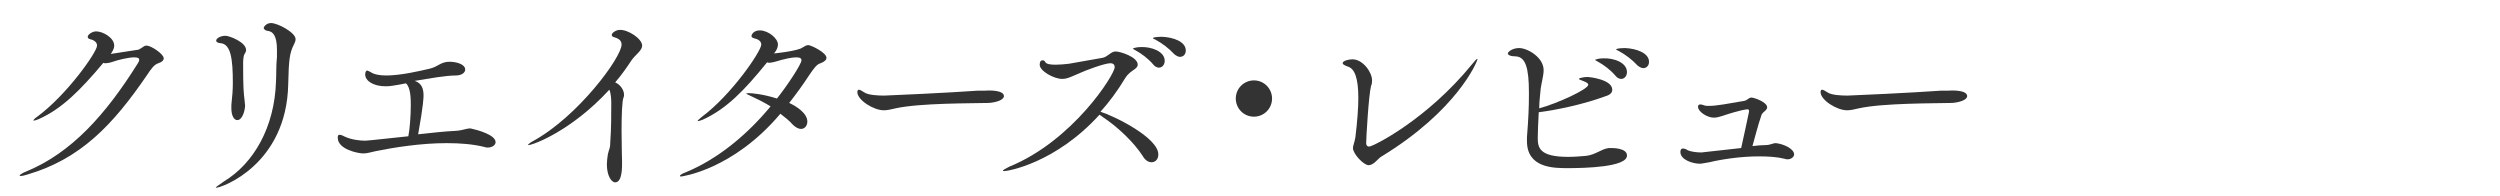 <?xml version="1.0" encoding="utf-8"?>
<!-- Generator: Adobe Illustrator 15.1.0, SVG Export Plug-In  -->
<!DOCTYPE svg PUBLIC "-//W3C//DTD SVG 1.1//EN" "http://www.w3.org/Graphics/SVG/1.1/DTD/svg11.dtd">
<svg version="1.1"
	 xmlns="http://www.w3.org/2000/svg" xmlns:xlink="http://www.w3.org/1999/xlink" xmlns:a="http://ns.adobe.com/AdobeSVGViewerExtensions/3.0/"
	 x="0px" y="0px" width="510px" height="40px" viewBox="-4 -4.7 510 40" enable-background="new -4 -4.7 510 40"
	 xml:space="preserve">
<defs>
</defs>
<g>
	<g>
		<path fill="#333333" d="M29.4,7.2c0,0.4-0.4,0.8-1.1,1c-0.9,0.3-1.5,1.2-2.3,2.4C19.1,20.7,12.5,27.7,1.6,30.9
			c-0.6,0.2-1.1,0.3-1.3,0.3c-0.2,0-0.3,0-0.3-0.1c0-0.1,0.5-0.5,1.3-0.8C10.6,26.5,17.6,18.6,24,8.4c0.2-0.3,0.4-0.6,0.4-0.9
			c0-0.3-0.2-0.5-1-0.5c-1.2,0-3.3,0.5-4.7,1c-0.4,0.1-0.8,0.2-1.1,0.2c-0.2,0-0.4,0-0.5-0.1c-4.8,5.7-8.5,9.4-13.2,11.5
			c-0.5,0.2-0.8,0.3-1,0.3c-0.1,0-0.1,0-0.1,0c0-0.1,0.2-0.4,0.8-0.8C9.7,14.6,15.8,5.9,15.8,4.6c0-0.6-0.5-1.1-1.4-1.3
			c-0.4-0.1-0.5-0.3-0.5-0.5c0-0.5,1-1.1,1.7-1.1c1.4,0,3.7,1.3,3.7,2.9c0,0.6-0.3,1.1-0.7,1.7c1.3-0.2,3.9-0.6,5.2-0.8
			C24.3,5.5,24.5,5.3,25,5c0.4-0.3,0.6-0.4,0.9-0.4C26.8,4.6,29.4,6.3,29.4,7.2z"/>
		<path fill="#333333" d="M54.8,12.4c-0.3,16.5-13.6,21.2-14.7,21.2c-0.1,0-0.1,0-0.1,0c0-0.1,0.5-0.5,1.7-1.3
			c6.1-3.7,10.3-11.1,10.6-20.3c0.1-1.8,0-3.1,0.2-5.1c0-0.5,0-1,0-1.4c0-2.9-0.8-3.8-1.9-3.9c-0.3,0-0.8-0.3-0.8-0.6
			c0-0.2,0.5-1,1.5-1c1.3,0,5,1.9,5,3.3c0,0.4-0.2,0.8-0.4,1.2C55.1,6.1,54.9,7.5,54.8,12.4z M45.6,8.4c0,4.8,0.1,5.8,0.3,7.4
			c0,0.4,0.1,0.7,0.1,1c0,0.9-0.5,3-1.6,3c-0.6,0-1.2-0.8-1.2-2.4c0-0.2,0-0.5,0-0.7c0.2-1.8,0.3-3.1,0.3-4.5c0-4.9-0.4-8-2.6-8.1
			c-0.3,0-0.8-0.2-0.8-0.5c0-0.5,0.9-1,1.9-1c0.8,0,4.2,1.3,4.2,2.9c0,0.3-0.1,0.5-0.3,0.8C45.6,6.8,45.6,7.8,45.6,8.4z"/>
		<path fill="#333333" d="M97.1,24.3c0,0.6-0.7,1.1-1.6,1.1c-0.2,0-0.4,0-0.6-0.1c-2.4-0.6-5-0.8-7.8-0.8c-5.3,0-10.8,0.9-14.3,1.6
			c-1.4,0.3-1.9,0.5-2.7,0.5c-1,0-5.2-0.8-5.2-3.2c0-0.5,0.1-0.6,0.4-0.6s0.7,0.2,1.1,0.4c1.3,0.6,3,0.8,4.1,0.8
			c0.2,0,0.5,0,8.8-0.9c0.3-1.4,0.5-4.3,0.5-6.3c0-1.2,0-3.7-1-4.5c-1,0.2-2,0.4-2.8,0.5c-0.5,0.1-1,0.1-1.4,0.1
			c-2.4,0-4.1-1.1-4.1-2.4c0,0,0-0.8,0.4-0.8c0.2,0,0.4,0.2,0.7,0.3c0.7,0.5,1.9,0.7,3.2,0.7c2.9,0,6.8-0.9,8.9-1.4
			c1.7-0.4,2.2-1.4,4-1.4c1.4,0,3.2,0.5,3.2,1.6c0,0.6-0.7,1.2-1.9,1.2c-2.1,0-5.3,0.6-8.4,1.1c1.5,0.5,1.8,1.7,1.8,3
			c0,0.3,0,1.8-1.1,7.9c2.7-0.3,5.4-0.6,7.6-0.7c1.6-0.1,2.1-0.5,3.1-0.5C93.4,21.8,97.1,22.8,97.1,24.3z"/>
		<path fill="#333333" d="M127,4.6c0,1-1.3,1.8-2.1,2.9c-1,1.5-2.1,3.1-3.4,4.6c1.1,0.5,1.8,1.6,1.8,2.5c0,0.2,0,0.4-0.1,0.6
			c-0.3,0.6-0.4,3.7-0.4,6.8c0,2.9,0.1,5.7,0.1,6.3c0,0.9,0.1,4.2-1.4,4.2c-0.8,0-1.7-1.4-1.7-3.7c0-0.6,0.1-1.3,0.2-2
			c0.3-1.4,0.5-1.1,0.5-2.6c0.2-2.7,0.2-5.5,0.2-7.9c0-0.9-0.1-2.1-0.4-2.7c-7.7,8.4-15.6,11.3-16.5,11.3c0,0-0.1,0-0.1,0
			c0-0.1,0.4-0.5,1-0.8c9.2-5,18.1-17.1,18.1-19.7c0-0.7-0.4-1.2-1.5-1.5c-0.4-0.1-0.5-0.3-0.5-0.5c0-0.4,0.9-1,1.6-1
			C124.1,1.3,127,3.2,127,4.6z"/>
		<path fill="#333333" d="M164.6,7.1c0,0.4-0.4,0.8-1.2,1.1c-0.8,0.2-1.4,1.1-2.3,2.4c-1.3,2-2.7,3.9-4.1,5.7
			c1.5,0.7,3.7,2.1,3.7,3.8c0,0.8-0.5,1.5-1.3,1.5c-0.5,0-1.1-0.3-1.7-0.9c-0.7-0.8-1.6-1.5-2.5-2.2C145.5,30,135,31.3,135,31.3
			c-0.2,0-0.3,0-0.3-0.1c0-0.2,0.5-0.5,1.3-0.8c6.5-2.7,12.5-7.7,17.2-13.4c-1.3-0.8-2.7-1.5-4-2.1c-0.7-0.3-1-0.5-1-0.5
			s0.2-0.1,0.5-0.1c0.7,0,3,0.2,5.8,1.1c2-2.5,5-7,5-7.8c0-0.4-0.3-0.6-1.1-0.6c-0.9,0-2.3,0.3-4.3,0.9c-0.4,0.1-0.8,0.2-1.1,0.2
			c-0.2,0-0.4,0-0.5-0.1c-4.7,5.8-8.3,9.5-13.1,11.7c-0.5,0.2-0.8,0.3-1,0.3c-0.1,0-0.1,0-0.1,0c0-0.1,0.3-0.4,0.8-0.8
			c6.2-4.6,12.2-13.5,12.2-14.8c0-0.7-0.6-1.1-1.5-1.3c-0.4-0.1-0.5-0.3-0.5-0.5c0-0.2,0.4-1.1,1.7-1.1c1.7,0,3.7,1.6,3.7,2.9
			c0,0.6-0.3,1.2-0.8,1.8c0.1,0,4.9-0.5,5.8-1.2c0.5-0.3,0.8-0.5,1.2-0.5C161.4,4.5,164.6,6,164.6,7.1z"/>
		<path fill="#333333" d="M200.8,14.9c0,0.8-1.6,1.3-3.1,1.4c-3.5,0.1-14,0-19,1.1c-0.9,0.2-1.6,0.4-2.4,0.4c-2.1,0-5.4-2.1-5.4-3.7
			c0-0.3,0.1-0.5,0.3-0.5c0.3,0,0.7,0.3,1.2,0.6c0.8,0.5,2.7,0.6,4,0.6c0.7,0,13.5-0.6,19-1c0.4,0,0.9,0,1.5,0
			C197.9,13.7,200.8,13.7,200.8,14.9z"/>
		<path fill="#333333" d="M232.3,26.8c0,1-0.6,1.6-1.4,1.6c-0.6,0-1.3-0.4-1.8-1.3c-1.8-2.8-5.2-6-8.1-7.9c-0.3-0.2-0.5-0.4-0.7-0.5
			c-9,9.9-18.7,11.5-19.4,11.5c-0.2,0-0.3,0-0.3-0.1c0-0.1,0.5-0.4,1.3-0.8c13-5.3,21.5-18.8,21.5-20.3c0-0.4-0.2-0.8-0.9-0.8
			c-1.1,0-5,1.4-6.9,2.3c-1.4,0.6-2,0.9-2.9,0.9c-1.7,0-4.6-1.6-4.6-2.9c0-0.7,0.3-0.9,0.6-0.9c0.2,0,0.4,0.1,0.5,0.3
			c0.2,0.5,1.1,0.6,2.2,0.6c0.8,0,1.8-0.1,2.7-0.2c1.3-0.2,5.5-1,6.8-1.2c1.1-0.2,1.7-1.3,2.7-1.3c0.9,0,4.5,1.1,4.5,2.7
			c0,0.3-0.2,0.6-0.6,0.9c-0.7,0.5-1.3,0.8-2,1.9c-1.5,2.5-3.2,4.8-5,6.8C223.4,19,232.3,23.4,232.3,26.8z M233.6,7.7
			c0,0.8-0.5,1.4-1.2,1.4c-0.3,0-0.8-0.2-1.1-0.6c-1.1-1.3-2.5-2.3-3.6-2.9c-0.3-0.2-0.6-0.3-0.6-0.4c0,0,0.6-0.3,1.6-0.3
			C230.9,4.8,233.6,5.8,233.6,7.7z M237.9,5.6c0,0.8-0.5,1.3-1.2,1.3c-0.3,0-0.7-0.2-1.1-0.5c-1.2-1.3-2.6-2.3-3.7-2.9
			c-0.3-0.2-0.7-0.3-0.7-0.4c0-0.3,1.8-0.3,1.8-0.3C235.4,2.9,237.9,3.8,237.9,5.6z"/>
		<path fill="#333333" d="M251.8,19.1c-2.1,0-3.7-1.7-3.7-3.7c0-2.1,1.7-3.7,3.7-3.7c2.1,0,3.7,1.7,3.7,3.7
			C255.5,17.4,253.9,19.1,251.8,19.1z"/>
		<path fill="#333333" d="M277.7,27.3c-0.6,0.4-1.5,1.7-2.5,1.7s-3.2-2.3-3.2-3.5c0-0.5,0.3-1,0.5-2.2c0.4-3.3,0.6-6,0.6-8
			c0-4.2-0.8-6-2.1-6.4c-0.8-0.3-1.1-0.5-1.1-0.7c0-0.5,1.2-0.8,2-0.8c2.1,0,4,2.6,4,4.3c0,0.3,0,0.7-0.2,1.1
			c-0.5,1.9-1,10.7-1,11.7c0,0.1,0,0.7,0.6,0.7c0.8,0,11.8-5.5,21-16.8c0.6-0.7,0.9-1.1,1.1-1.1c0,0,0,0,0,0.1
			C297.3,8,293.2,17.9,277.7,27.3z"/>
		<path fill="#333333" d="M315.8,29.6c-2.8,0-8.3,0-8.3-5.5c0-0.3,0-0.5,0-0.8c0.3-3.8,0.4-6.2,0.4-8.6c0-0.2,0-0.3,0-0.5
			c0-5.1-0.7-7.3-2.7-7.4c-1.1,0-1.6-0.3-1.6-0.6c0-0.3,0.9-1.1,2.3-1.1c1.7,0,5,1.9,5,4.5c0,1.1-0.4,2.4-0.6,3.8
			c-0.1,1.3-0.3,2.6-0.3,4c3.7-1,10-3.9,10-4.8c0-0.3-0.3-0.5-1.1-0.8c-0.5-0.2-0.8-0.3-0.8-0.4c0-0.2,1.1-0.4,1.8-0.4
			c0.3,0,5,0.5,5,2.6c0,0.5-0.3,1-1.3,1.3c-4.6,1.7-9.9,2.8-13.7,3.3h0c-0.1,2.1-0.2,4-0.2,5.2c0,2,0.3,3.9,6.2,3.9
			c1.2,0,2.5-0.1,3.6-0.2c2-0.2,3.1-1.4,4.7-1.6c0.2,0,0.4,0,0.6,0c0.2,0,3.1,0,3.1,1.5C328,29.4,319.3,29.6,315.8,29.6z M327.9,10
			c0,0.8-0.5,1.4-1.2,1.4c-0.3,0-0.8-0.2-1.1-0.6c-1.1-1.3-2.5-2.3-3.6-2.9c-0.3-0.2-0.6-0.3-0.6-0.4c0,0,0.6-0.3,1.6-0.3
			C325.3,7.1,327.9,8.1,327.9,10z M332.4,7.9c0,0.8-0.5,1.3-1.2,1.3c-0.3,0-0.7-0.2-1.1-0.5c-1.2-1.3-2.6-2.3-3.7-2.9
			c-0.3-0.2-0.7-0.3-0.7-0.4c0-0.3,1.8-0.3,1.8-0.3C329.8,5.2,332.4,6.1,332.4,7.9z"/>
		<path fill="#333333" d="M362,26.8c0,0.5-0.6,1-1.3,1c-0.2,0-0.4,0-0.6-0.1c-1.6-0.4-3.4-0.5-5.3-0.5c-3.7,0-7.6,0.6-10.1,1.2
			c-1.6,0.3-1.8,0.3-1.9,0.3c-1.5,0-4-0.8-4-2.4c0-0.5,0.2-0.7,0.5-0.7c0.2,0,0.3,0,0.5,0.1c0.1,0,0.3,0.1,0.4,0.2
			c0.8,0.4,2.1,0.5,2.9,0.5c0.1,0,0.1,0,8.1-0.9c0.5-2.2,1.2-5.5,1.6-7.4c0-0.1,0-0.2,0-0.2c0-0.2-0.1-0.3-0.3-0.3
			c-0.1,0-1.1,0-5.3,1.4c-0.6,0.2-1.1,0.3-1.6,0.3c-1.3,0-3.2-1.2-3.2-2.2c0-0.3,0.1-0.5,0.5-0.5c0.2,0,0.5,0.1,0.8,0.2
			c0.2,0.1,0.5,0.1,1,0.1c1.5,0,4.1-0.5,7-1c0.8-0.1,1-0.7,1.6-0.7c0.5,0,3.2,0.9,3.2,2c0,0.2-0.1,0.4-0.3,0.6
			c-0.3,0.3-0.8,0.6-0.9,1.1c-0.6,1.7-1.3,4.4-1.8,6.2c0.9-0.1,1.8-0.2,2.6-0.2c1.1,0,1.5-0.4,2.2-0.4C360,24.7,362,25.7,362,26.8z"
			/>
		<path fill="#333333" d="M397.3,14.9c0,0.8-1.6,1.3-3.1,1.4c-3.5,0.1-14,0-19,1.1c-0.9,0.2-1.6,0.4-2.4,0.4c-2.1,0-5.4-2.1-5.4-3.7
			c0-0.3,0.1-0.5,0.3-0.5c0.3,0,0.7,0.3,1.2,0.6c0.8,0.5,2.7,0.6,4,0.6c0.7,0,13.5-0.6,19-1c0.4,0,0.9,0,1.5,0
			C394.4,13.7,397.3,13.7,397.3,14.9z"/>
	</g>
</g>
</svg>
